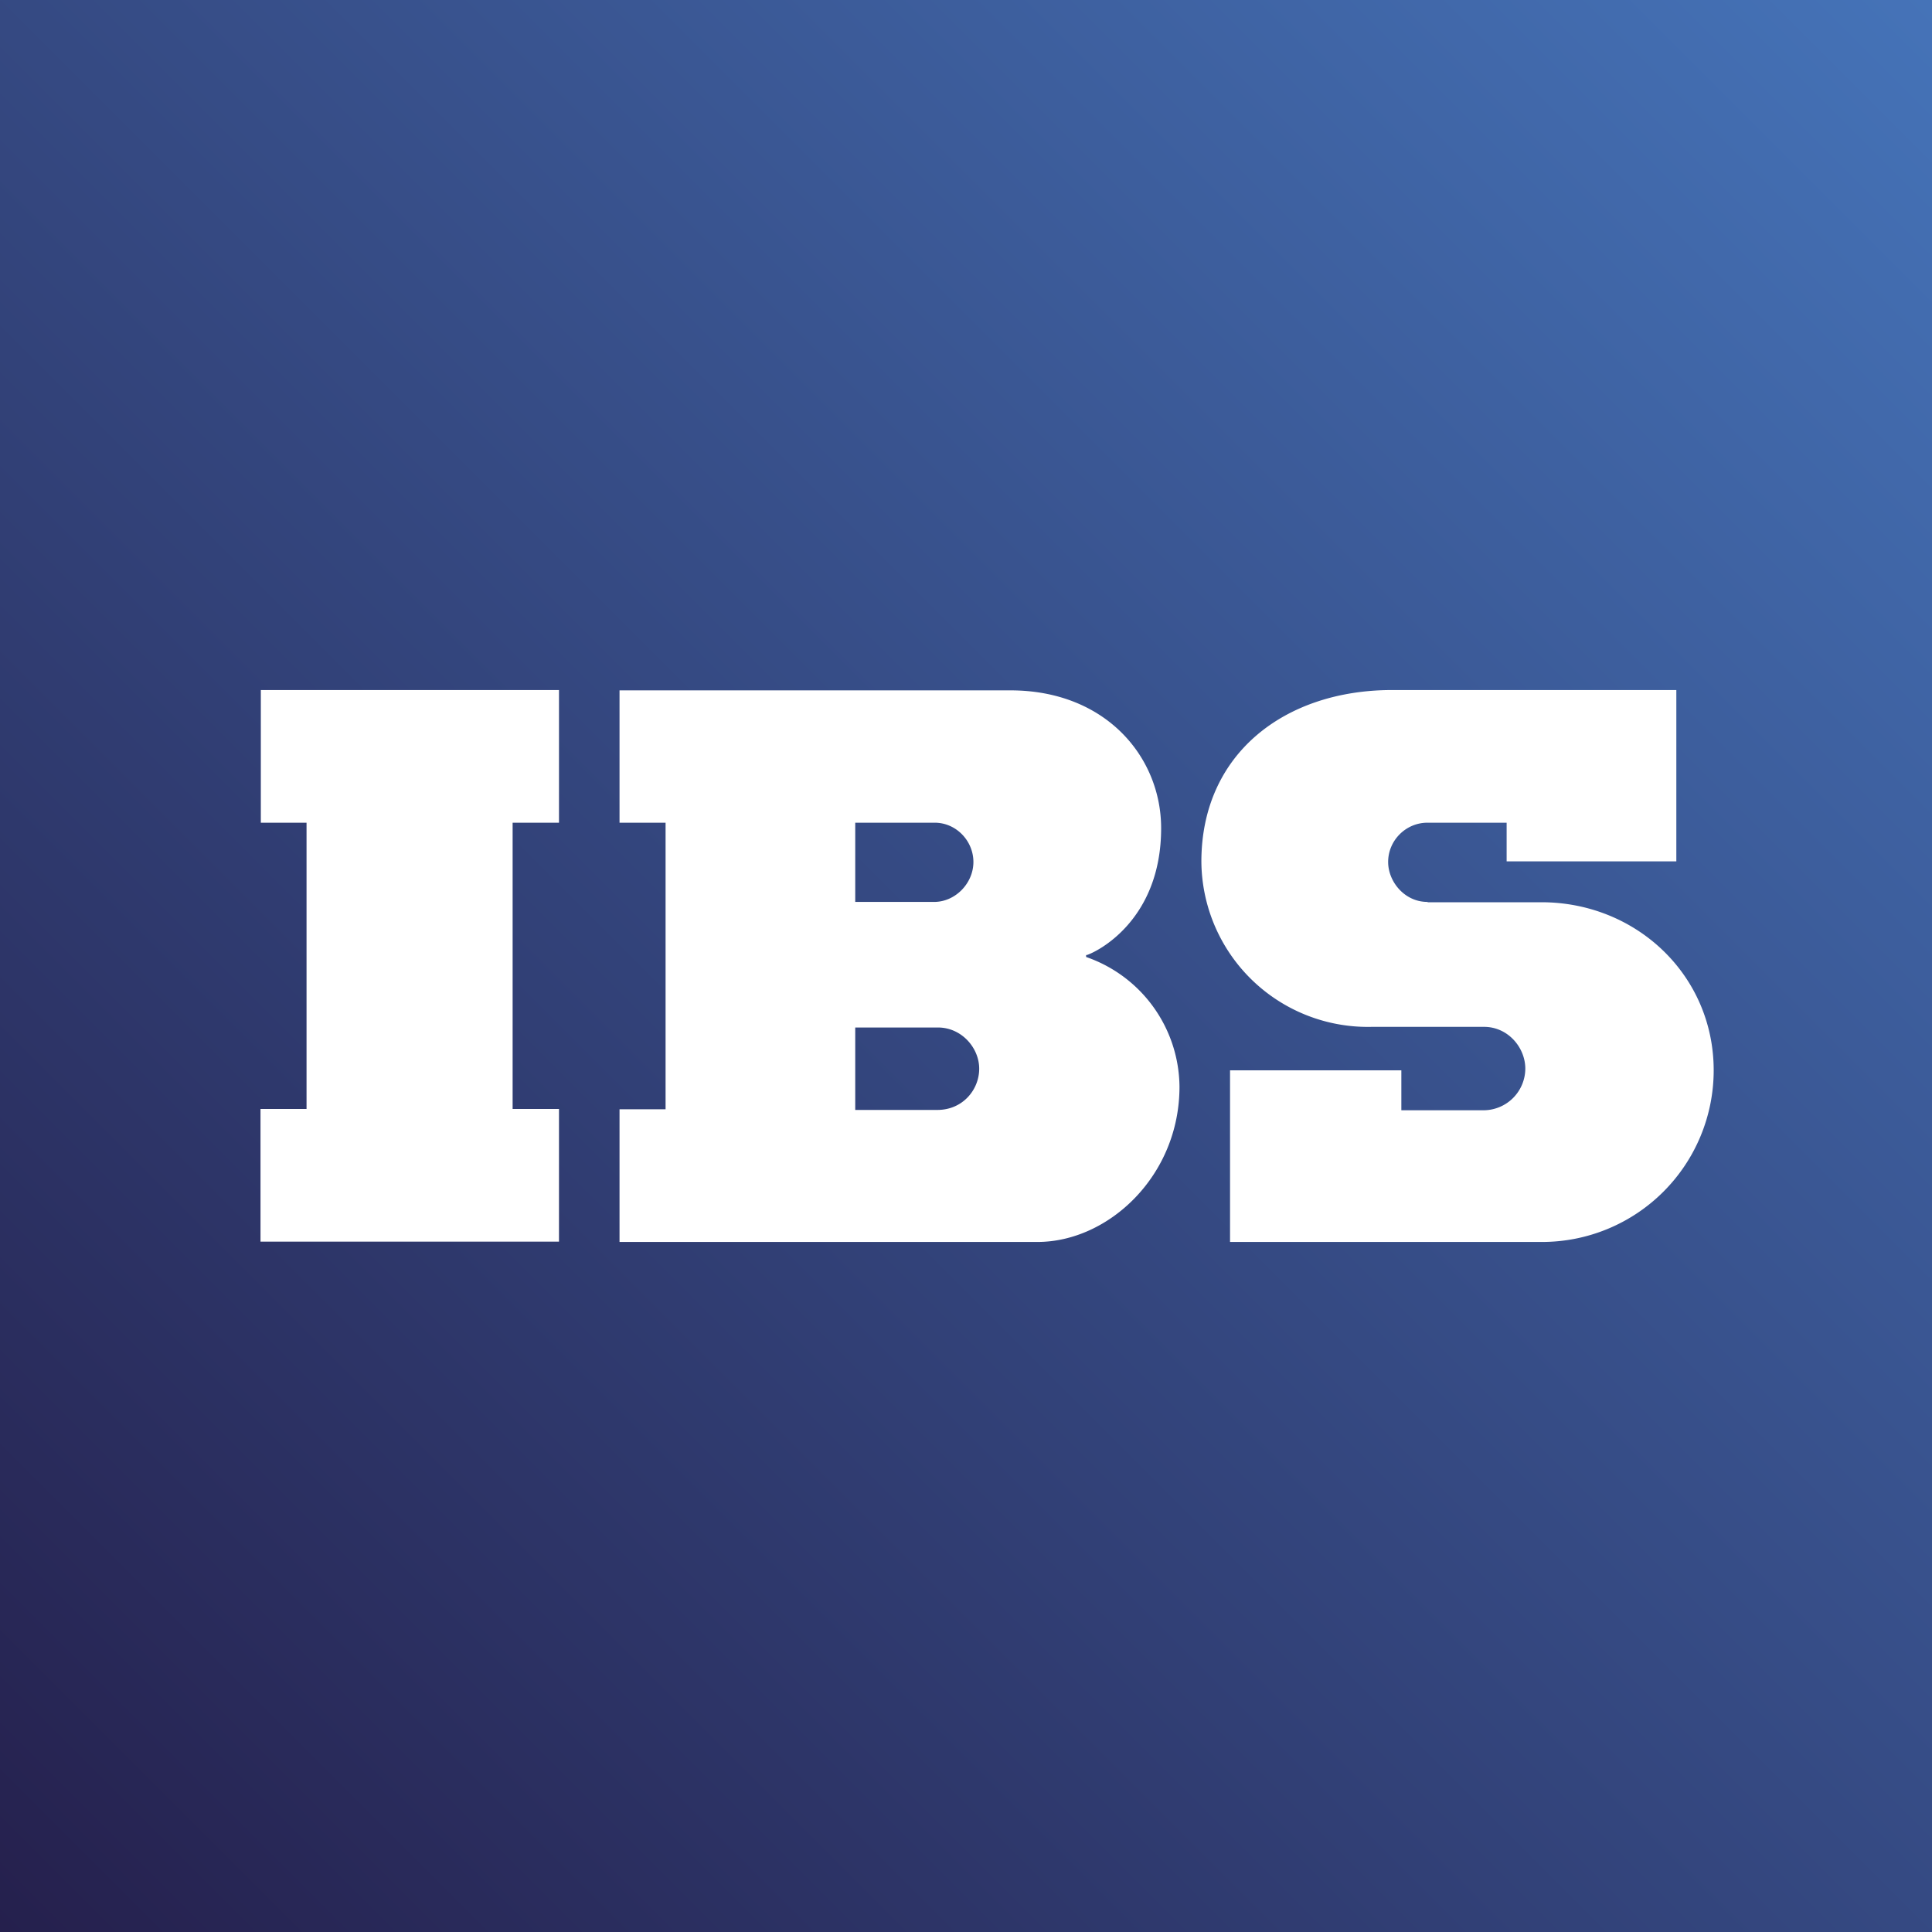 <svg xmlns="http://www.w3.org/2000/svg" width="60" height="60" fill="none"><rect width="100%" height="100%" fill="#808080" stroke="none"/><g clip-path="url(#a)"><path fill="url(#b)" d="M60 0H0v60h60V0Z"/><path fill="#fff" d="M8.09 25.55h1.43v8.89H8.09v4.12h9.27v-4.12h-1.44v-8.89h1.44v-4.12H8.1v4.12ZM26.56 28.01v-2.46h2.47c.66 0 1.2.56 1.2 1.22 0 .66-.56 1.24-1.22 1.24h-2.45Zm2.56 6.46h-2.56v-2.56h2.57c.73 0 1.28.63 1.28 1.28s-.51 1.28-1.3 1.28Zm4.63-4.81c.32-.1 2.31-1.08 2.31-3.94 0-2.21-1.72-4.28-4.68-4.28H19.24v4.11h1.43v8.9h-1.43v4.12h12.98c2.2 0 4.41-2.05 4.41-4.82a4.3 4.3 0 0 0-2.9-4.03v-.06h.02ZM44.33 28.01c-.71 0-1.22-.63-1.22-1.24 0-.67.55-1.22 1.22-1.22h2.46v1.2h5.27v-5.32h-8.83c-3.32 0-5.92 1.97-5.92 5.33a5.17 5.17 0 0 0 5.29 5.13h3.49c.74 0 1.28.64 1.28 1.3a1.3 1.3 0 0 1-1.28 1.29h-2.57v-1.24H38.2v5.33h9.69a5.33 5.33 0 0 0 5.33-5.33c0-2.95-2.4-5.22-5.35-5.22h-3.54.01Z"/></g><defs><linearGradient id="b" x1="0" x2="60" y1="60" y2="0" gradientUnits="userSpaceOnUse"><stop stop-color="#25204D"/><stop offset="1" stop-color="#4573B8"/></linearGradient><clipPath id="a"><path fill="#fff" d="M0 0h60v60H0z"/></clipPath></defs></svg>